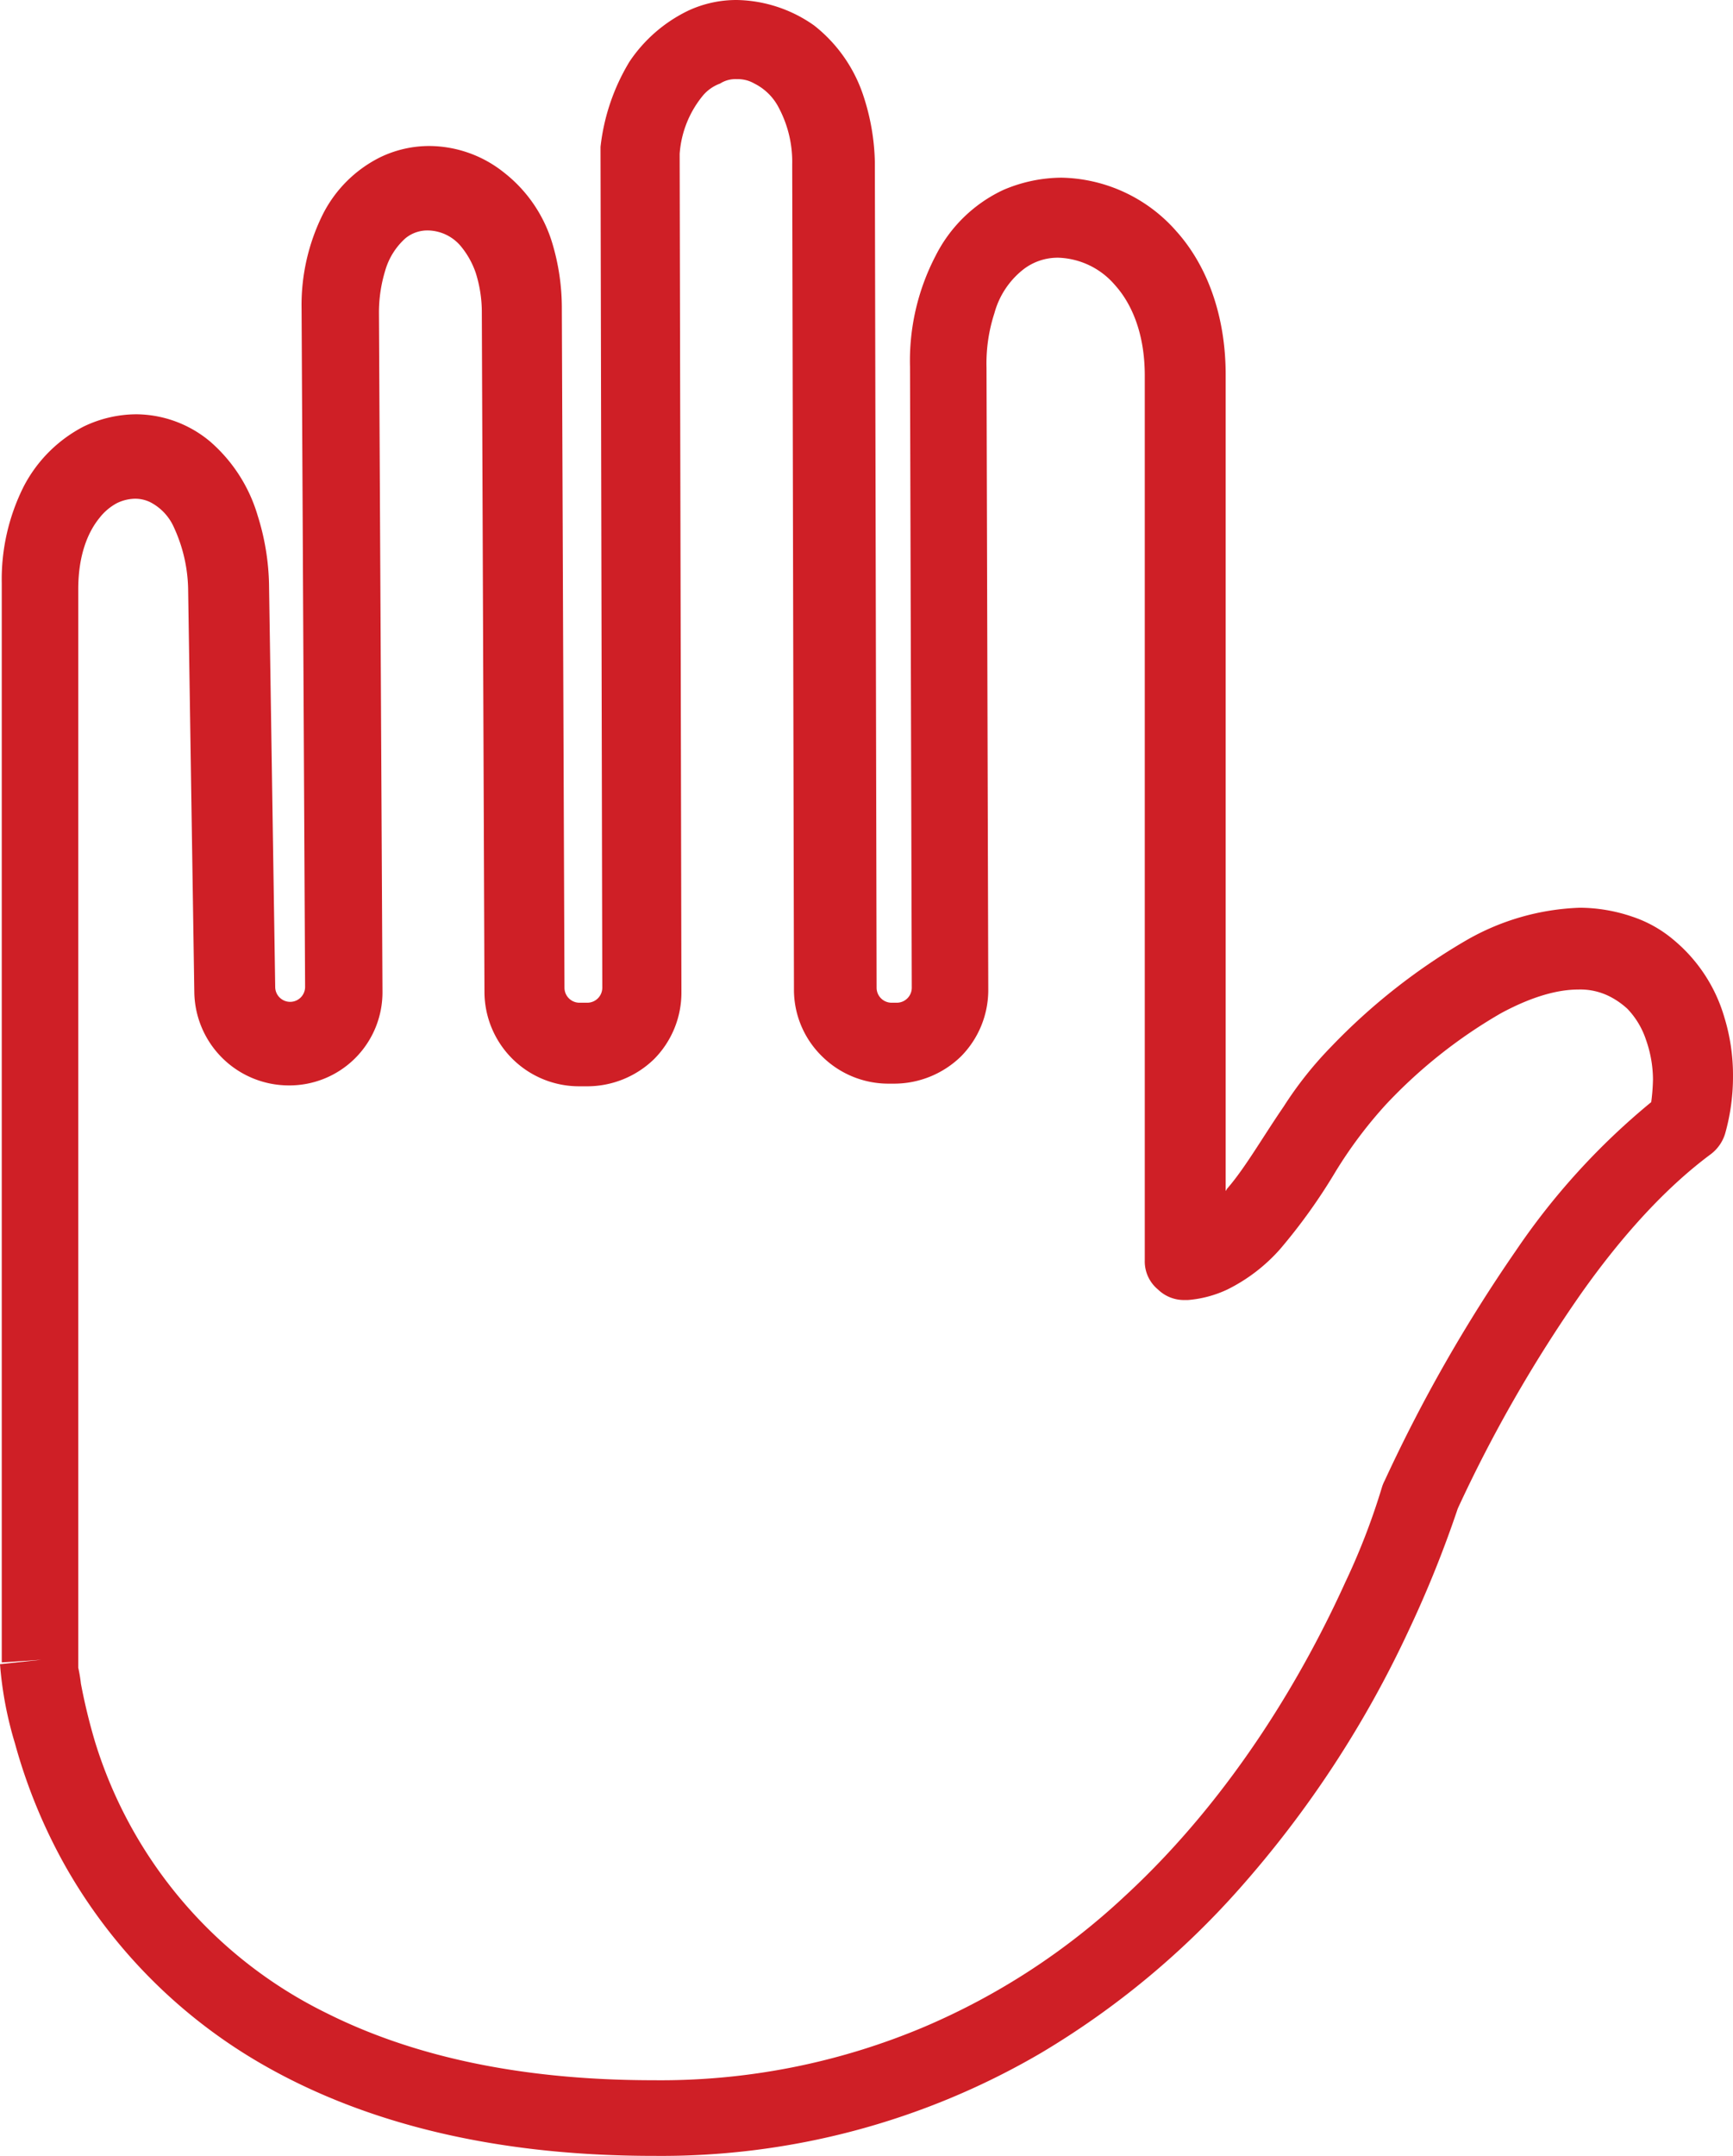 <svg xmlns="http://www.w3.org/2000/svg" width="197.101" height="245.104" viewBox="0 0 197.101 245.104">
  <path id="Path_766" data-name="Path 766" d="M73.4,112.3h0m3.9-94.8A11.711,11.711,0,0,1,80,10.8a4.633,4.633,0,0,1,1.9-1.3A3.2,3.2,0,0,1,83.8,9a3.719,3.719,0,0,1,2,.5,6.252,6.252,0,0,1,2.8,2.8,13.089,13.089,0,0,1,1.5,6.4l.2,93.8a10.575,10.575,0,0,0,3.2,7.6,10.727,10.727,0,0,0,7.6,3.1h.6a10.906,10.906,0,0,0,7.6-3.1,10.727,10.727,0,0,0,3.1-7.6h0l-.2-70.7a18.464,18.464,0,0,1,.9-6.2,9.479,9.479,0,0,1,3.2-4.9,6.375,6.375,0,0,1,4.1-1.4,8.849,8.849,0,0,1,6.4,3.1c1.9,2.1,3.4,5.5,3.4,10.3V143.3a4.13,4.13,0,0,0,1.5,3.3,4.234,4.234,0,0,0,3,1.2h.4a13,13,0,0,0,4.5-1.2,19.6,19.6,0,0,0,6-4.6,64.714,64.714,0,0,0,6.3-8.8,50.052,50.052,0,0,1,5.7-7.6h0a56.891,56.891,0,0,1,13.1-10.4c3.7-2,6.6-2.7,8.8-2.7h0a7.382,7.382,0,0,1,3.6.8,9.023,9.023,0,0,1,2,1.4,9.349,9.349,0,0,1,2.1,3.5,13.755,13.755,0,0,1,.8,4.5,22.752,22.752,0,0,1-.2,2.6,79.415,79.415,0,0,0-15.4,16.9,174.6,174.6,0,0,0-14.9,26.1,4.875,4.875,0,0,0-.3.7h0a77.188,77.188,0,0,1-4.2,10.9c-4.4,9.7-12.4,24-25.1,35.7a78.169,78.169,0,0,1-22.7,14.8,76.982,76.982,0,0,1-30.9,6.1c-16.1,0-28.1-3.1-37.1-7.6A51.058,51.058,0,0,1,10.8,198a66.674,66.674,0,0,1-1.6-6.6,16.448,16.448,0,0,0-.3-1.8V67c0-3.9,1.1-6.5,2.4-8.1a6.268,6.268,0,0,1,2-1.7,4.919,4.919,0,0,1,2-.5,3.922,3.922,0,0,1,1.8.4A5.911,5.911,0,0,1,19.8,60a17.437,17.437,0,0,1,1.6,7.2l.7,45.6a10.756,10.756,0,0,0,10.7,10.6h0a10.586,10.586,0,0,0,10.7-10.7h0l-.4-77.1a16.239,16.239,0,0,1,.7-4.8,7.838,7.838,0,0,1,2.3-3.7,3.925,3.925,0,0,1,2.6-.9,4.987,4.987,0,0,1,3.8,1.9A9.648,9.648,0,0,1,54.1,31a14.841,14.841,0,0,1,.7,4.6h0l.3,77.2a10.755,10.755,0,0,0,10.8,10.7h.9a10.906,10.906,0,0,0,7.6-3.1,10.727,10.727,0,0,0,3.1-7.6h0l-.2-95.3M83.8,0h0a12.97,12.97,0,0,0-5.5,1.2A16.831,16.831,0,0,0,71.6,7a23.707,23.707,0,0,0-3.3,9.7v.5l.2,95.1h0a1.707,1.707,0,0,1-1.7,1.7h-.9a1.707,1.707,0,0,1-1.7-1.7l-.3-77.2h0a25.636,25.636,0,0,0-1.1-7.5,16.039,16.039,0,0,0-5.5-8,13.692,13.692,0,0,0-8.4-3h0a12.83,12.83,0,0,0-5.7,1.3,14.59,14.59,0,0,0-6.5,6.5,23.165,23.165,0,0,0-2.4,10.7h0l.4,77.1h0a1.7,1.7,0,0,1-3.4,0l-.7-45.6v-.1a27.791,27.791,0,0,0-1.3-7.9,17.779,17.779,0,0,0-5.4-8.4,13.212,13.212,0,0,0-8.4-3.1h0a13.9,13.9,0,0,0-6,1.4,15.934,15.934,0,0,0-6.8,6.8,23.5,23.5,0,0,0-2.5,11V189l4.5-.3-4.7.5a42.114,42.114,0,0,0,1.7,9,61.9,61.9,0,0,0,5.7,13.9,60.182,60.182,0,0,0,22.1,22.4c10.8,6.3,25.4,10.6,44.8,10.6h.1a85.473,85.473,0,0,0,44-11.7,95.032,95.032,0,0,0,22.5-18.6,121.22,121.22,0,0,0,19.3-29.4,128.4,128.4,0,0,0,5.6-13.9,159.241,159.241,0,0,1,14-24.4c4.8-6.8,9.8-12.2,14.8-15.9a4.606,4.606,0,0,0,1.6-2.3,23.718,23.718,0,0,0,.9-6.5,22.4,22.4,0,0,0-1-6.8,17.942,17.942,0,0,0-5.7-8.7,14.194,14.194,0,0,0-4.8-2.7,18.711,18.711,0,0,0-5.9-1h0a27.733,27.733,0,0,0-13.1,3.8,69.935,69.935,0,0,0-15.2,12,42.391,42.391,0,0,0-5.4,6.8c-2.4,3.5-4.4,7-6.4,9.3-.1.1-.1.2-.2.3V42.6c0-6.7-2.1-12.4-5.6-16.3a17.8,17.8,0,0,0-13.1-6.1h0a17,17,0,0,0-6.6,1.4,16.4,16.4,0,0,0-7.7,7.5,25.789,25.789,0,0,0-2.9,12.6h0l.2,70.6h0A1.707,1.707,0,0,1,102,114h-.6a1.707,1.707,0,0,1-1.7-1.7l-.2-93.8v-.1a25.6,25.6,0,0,0-1.3-7.5,16.85,16.85,0,0,0-5.6-8A15.661,15.661,0,0,0,83.8,0" transform="translate(0 0)" fill="#cf1f26"/>
</svg>
